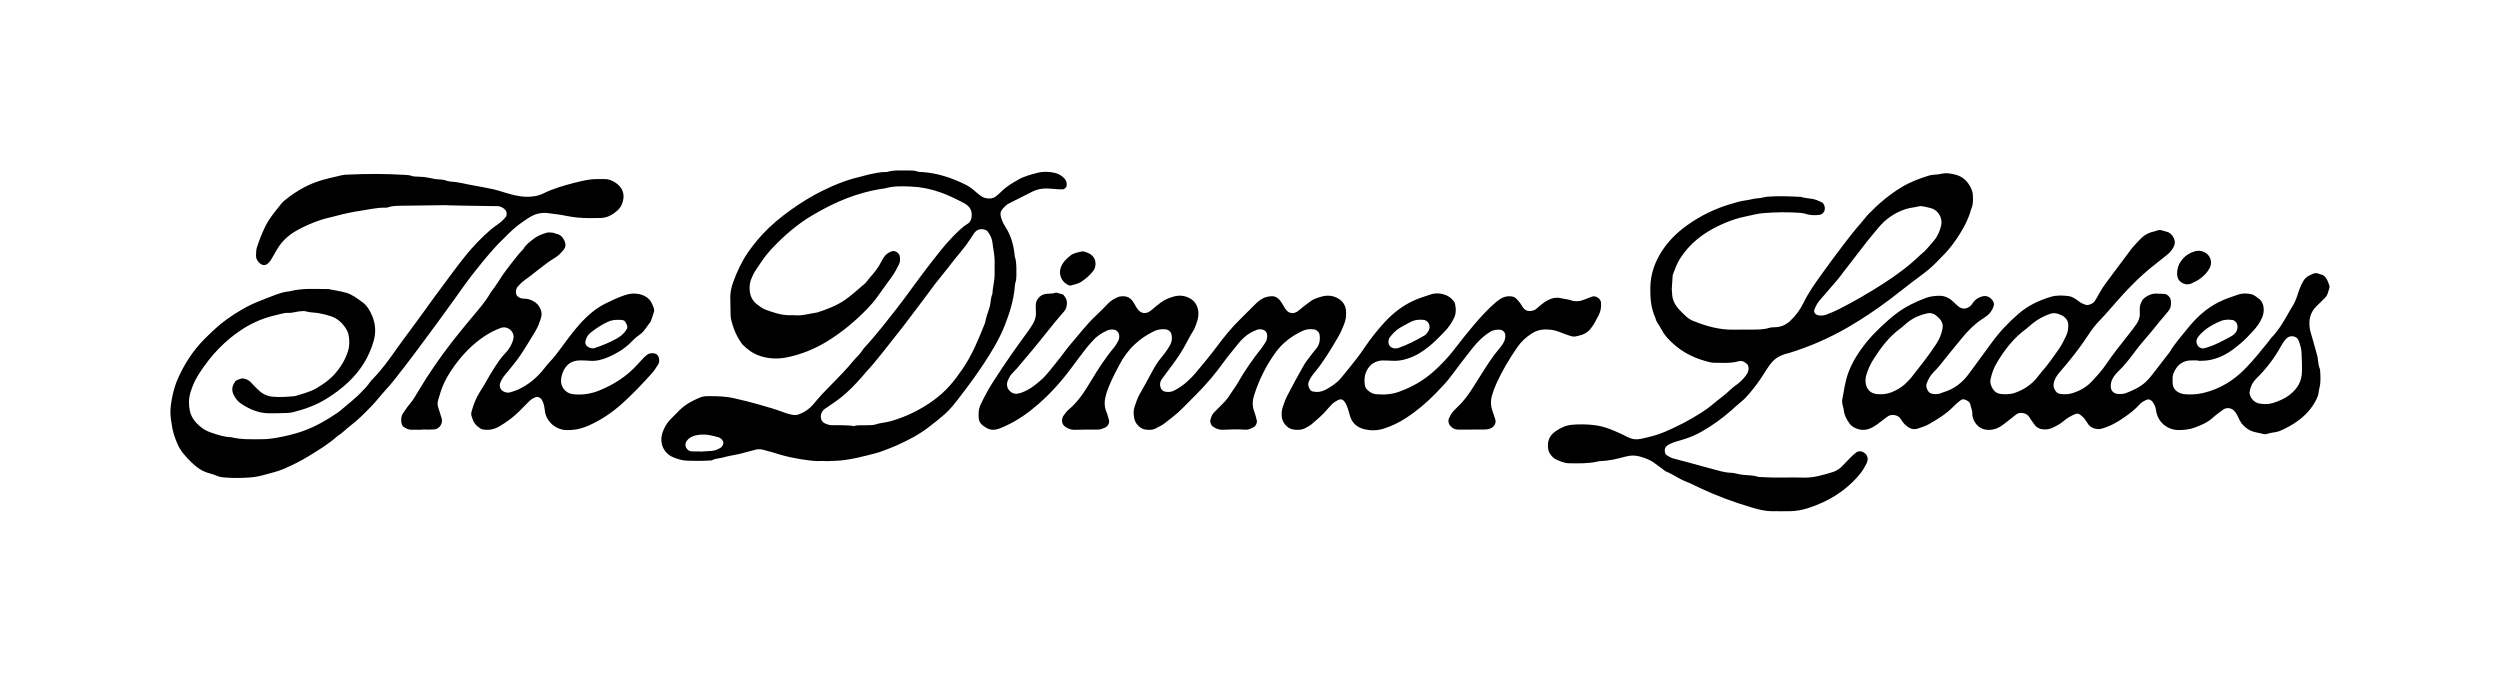 <svg viewBox="0 0 2894.625 789.25" height="789.25" width="2894.625" xmlns="http://www.w3.org/2000/svg" id="b"><defs><style>.d{fill:none;}.d,.e{stroke-width:0px;}</style></defs><g id="c"><path d="m1704.448,497.414c-5.51,0-11.021.037-16.532-.014-3.422-.032-6.155-1.629-8.462-4.051-2.327-2.442-3.075-6.088-1.787-8.913,1.335-2.929,2.659-5.869,4.973-8.208,1.617-1.635,3.16-3.348,4.843-4.911,6.787-6.301,12.256-13.65,17.198-21.426,4.43-6.971,8.877-13.932,13.266-20.929,5.125-8.17,10.437-16.202,16.61-23.637,2.639-3.179,5.368-6.282,7.082-10.147,1.165-2.627,1.519-5.257,1.13-8.05-.359-2.58-2.934-5.04-5.585-5.3-4.193-.411-8.039.038-11.846,2.412-8.327,5.192-15.071,11.962-21.021,19.615-7.888,10.146-15.883,20.219-23.447,30.604-5.446,7.478-11.815,14.083-18.212,20.654-10.59,10.878-22.108,20.728-34.892,28.978-8.12,5.24-16.732,9.481-26.035,12.327-7.266,2.222-14.695,2.303-21.813.628-7.885-1.855-14.07-6.653-16.645-14.923-.954-3.063-1.639-6.219-2.734-9.228-.933-2.565-1.973-5.192-3.51-7.415-2.372-3.432-4.901-3.824-8.3-2.011-2.454,1.309-4.789,2.724-6.69,4.782-1.871,2.026-3.882,3.937-5.608,6.079-4.927,6.115-11.12,10.879-16.884,16.102-2.407,2.181-5.219,3.677-8.081,5.189-4.792,2.531-9.818,2.413-14.798,1.533-6.281-1.11-12.13-8.148-12.598-14.774-.257-3.646-.148-7.236,1.104-10.865,1.499-4.345,2.904-8.696,5.012-12.793,6.3-12.244,12.854-24.352,19.725-36.285,1.37-2.379,3.027-4.606,4.691-6.798,3.052-4.023,6.104-8.053,9.344-11.922,4.203-5.019,4.822-10.741,3.779-16.875-.377-2.216-3.441-5.012-5.764-5.372-4.644-.72-9.229-.441-13.503,1.531-12.713,5.867-23.556,13.98-31.848,25.538-10.813,15.073-18.904,31.398-24.528,49.035-2.028,6.362-2.297,12.512.13,18.833,1.308,3.405,2.118,7.011,3.023,10.559.568,2.226-1.149,6.174-3.08,7.261-3.216,1.809-6.535,3.575-10.349,3.288-8.735-.657-17.456-.343-26.179.095-4.38.22-8.071-1.431-11.506-3.897-1.993-1.43-3.327-5.022-2.709-7.403.812-3.131,1.848-6.193,4.145-8.585,3.185-3.317,6.417-6.59,9.702-9.808,3.298-3.231,6.249-6.693,8.691-10.647,2.895-4.688,6.382-9.023,9.111-13.798,8.227-14.396,17.662-27.936,27.983-40.891,1.702-2.136,3.061-4.552,4.517-6.876.483-.771.956-1.629,1.118-2.504.585-3.165,1.234-6.391-1.046-9.233-1.952-2.433-6.492-3.466-10.2-2.115-5.662,2.063-10.849,5.016-15.246,9.176-2.333,2.208-4.659,4.487-6.611,7.023-5.317,6.912-11.135,13.409-16.233,20.515-9.912,13.817-20.845,26.814-32.92,38.822-5.218,5.189-10.462,10.353-15.597,15.623-6.441,6.61-13.88,12.02-21.122,17.653-2.506,1.949-5.626,3.088-8.352,4.779-4.208,2.61-8.814,2.522-13.37,1.89-3.213-.445-5.982-2.251-8.291-4.615-2.322-2.377-3.851-5.411-4.428-8.453-.846-4.458-1.103-9.115.49-13.617,1.681-4.753,3.175-9.557,5.685-13.992,4.749-8.391,9.472-16.801,13.966-25.329,3.225-6.121,6.75-11.992,11.185-17.322,3.815-4.586,7.397-9.333,10.238-14.635,2.073-3.869,2.542-7.789,1.646-11.989-.674-3.159-3.504-5.703-6.684-6.039-4.66-.491-9.098-.012-13.421,2.057-8.353,4-15.893,9.041-22.663,15.426-7.458,7.034-13.314,15.184-17.965,24.189-5.474,10.596-11.186,21.105-14.738,32.589-2.23,7.211-2.965,14.306.157,21.509,1.268,2.926,1.996,6.097,2.851,9.189.941,3.405-1.262,7.372-4.804,8.937-2.53,1.117-5.048,2.137-7.91,2.143-9.189.018-18.381.042-27.567.249-3.909.088-7.197-1.408-10.257-3.442-3.747-2.49-4.588-6.953-3.05-11.051.319-.85.793-1.682,1.36-2.39,1.721-2.15,3.246-4.572,5.338-6.291,11.229-9.227,18.782-21.287,26.148-33.486,8.079-13.38,16.449-26.537,26.547-38.532,2.045-2.429,3.585-5.327,5.095-8.149,1.098-2.051,1.163-4.396.843-6.724-.354-2.579-2.819-5.342-5.257-5.73-2.755-.44-5.497-.502-8.122.662-6.364,2.824-12.197,6.409-16.836,11.719-2.419,2.769-5.046,5.371-7.292,8.272-5.898,7.618-11.715,15.303-17.425,23.062-11.205,15.225-23.745,29.266-37.909,41.75-11.739,10.346-24.436,19.432-38.803,25.922-2.512,1.135-5.028,2.292-7.626,3.196-4.991,1.736-9.922,1.767-14.567-1.168-1.546-.978-3.197-1.855-4.552-3.058-2.473-2.196-4.1-4.935-4.219-8.366-.048-1.378-.007-2.76-.051-4.139-.135-4.214.783-8.123,2.621-11.969,4.163-8.712,8.783-17.181,13.936-25.313,6.884-10.863,14.122-21.508,21.434-32.09,6.262-9.062,12.867-17.886,19.27-26.851,1.864-2.61,3.654-5.284,5.309-8.031,2.659-4.413,4.158-9.157,3.786-14.411-.195-2.748-.233-5.516-.182-8.272.099-5.358,4.511-10.604,9.733-12.053,4.456-1.237,9.235-.04,13.573-1.957,2.652.698,5.338,1.294,7.935,2.156.758.252,1.302,1.231,1.881,1.929,3.235,3.909,3.498,8.41,2.238,13.032-.464,1.704-1.464,3.382-2.595,4.763-3.492,4.261-7.281,8.28-10.749,12.559-11.27,13.908-22.237,28.062-33.966,41.596-4.812,5.552-9.191,11.476-14.522,16.586-2.686,2.574-4.412,5.854-5.903,9.241-2.152,4.887-.632,10.231,3.781,13.422,2.376,1.718,5.044,2.237,7.846,1.757,1.785-.306,3.54-.912,5.241-1.561,8.29-3.166,15.168-8.468,21.712-14.317,7.249-6.479,12.758-14.446,18.892-21.869,5.254-6.359,9.844-13.277,15.231-19.512,9.602-11.113,18.432-22.912,29.238-32.974,5.046-4.698,9.816-9.695,14.66-14.607,2.966-3.008,6.558-5.007,10.35-6.711.829-.372,1.713-.682,2.604-.848,5.849-1.092,11.039.008,14.76,5.014,1.631,2.194,2.957,4.628,4.293,7.025,4.858,8.723,11.774,8.875,18.081,3.325,3.448-3.034,6.973-5.929,10.708-8.638,4.576-3.318,9.634-5.368,14.916-6.815,5.894-1.615,11.747-1.195,17.447,1.558,3.932,1.899,6.73,4.614,8.713,8.429,1.083,2.083,1.685,4.215,2.003,6.52,1.057,7.662-1.859,14.431-4.597,21.253-6.015,9.246-10.428,19.392-16.435,28.678-5.755,8.898-12.322,17.153-18.522,25.698-1.079,1.487-2.28,2.899-3.226,4.465-1.778,2.945-1.804,6.159-.648,9.274.829,2.232,2.58,3.778,5.011,4.288,3.713.779,7.306.45,10.712-1.328,5.727-2.989,11.002-6.646,15.705-11.061,3.014-2.83,6.033-5.712,8.651-8.899,8.157-9.93,16.567-19.657,24.229-29.992,8.486-11.447,17.423-22.517,27.641-32.503,5.92-5.786,11.702-11.714,17.588-17.535,2.948-2.915,6.115-5.488,9.98-7.234,2.584-1.168,5.144-1.639,7.932-1.888,4.667-.417,8.032,1.586,10.764,4.963,1.434,1.773,2.537,3.815,3.759,5.756.974,1.546,1.771,3.22,2.873,4.665,3.981,5.222,9.368,4.899,13.422,2.241,2.292-1.503,4.252-3.504,6.422-5.203,2.524-1.977,5.179-3.789,7.661-5.816,4.036-3.297,8.941-4.834,13.736-6.178,6.822-1.913,13.707-1.418,19.943,2.505,4.966,3.124,7.917,7.668,8.446,13.509.499,5.513-.039,10.795-2.227,16.161-2.088,5.121-4.254,10.21-7.031,14.907-8.176,13.83-16.307,27.705-26.62,40.153-2.894,3.493-5.671,7.168-7.329,11.608-1.264,3.385.261,7.692,2.702,9.984.621.583,1.586.933,2.45,1.104,5.127,1.014,9.924.373,14.626-2.216,6.494-3.577,12.674-7.546,17.467-13.227,6.217-7.368,12.19-14.944,18.139-22.532,3.112-3.969,6.072-8.072,8.881-12.262,7.435-11.092,15.683-21.531,24.818-31.258,9.205-9.801,19.696-17.853,31.96-23.581,6.679-3.119,13.717-5.182,20.645-7.519,4.344-1.465,9.163-1.391,13.663-.246,5.466,1.392,10.066,4.35,13.258,9.179.253.383.565.772.667,1.202,1.418,5.943,1.683,11.874-1.061,17.517-2.828,5.814-6.476,11.107-11.046,15.717-4.209,4.246-8.286,8.643-12.722,12.641-7.177,6.468-14.873,12.23-23.838,16.128-7.259,3.156-14.725,5.109-22.696,4.812-4.132-.154-8.266-.397-12.397-.363-2.748.023-5.386.676-8.006,1.76-4.03,1.668-6.898,4.385-9.151,8.007-3.872,6.227-4.336,12.96-3.038,19.926.237,1.274.988,2.618,1.884,3.572,2.892,3.078,6.347,5.331,10.673,5.753,9.24.902,18.315.292,27.141-2.918,14.832-5.394,28.256-13.102,40.024-23.683,8.569-7.705,16.464-15.988,23.496-25.15,7.549-9.834,15.239-19.579,23.285-29.007,7.752-9.084,15.804-17.944,24.953-25.696,1.743-1.477,3.611-2.832,5.54-4.057,3.604-2.287,7.57-3.148,11.85-2.787,2.394.202,4.521.93,6.187,2.62,1.607,1.631,3.133,3.367,4.504,5.199,1.371,1.831,2.388,3.931,3.776,5.748,2.123,2.782,5.088,3.83,8.528,3.422,2.308-.274,4.521-.942,6.352-2.443,2.131-1.746,4.089-3.717,6.303-5.345,2.577-1.896,5.193-3.867,8.075-5.19,4.118-1.891,8.374-3.06,13.179-1.99,4.457.993,9.013,1.322,13.441,2.81,4.415,1.484,9.11.967,13.547-.625,3.453-1.238,6.804-2.775,10.283-3.931,4.177-1.388,9.845,2.596,10.159,6.927.372,5.135-.244,10.026-2.692,14.696-2.986,5.697-5.792,11.448-10.018,16.414-4.496,5.282-10.624,6.961-16.961,8.17-1.723.329-3.72.032-5.423-.507-4.365-1.381-8.697-2.914-12.931-4.654-5.631-2.314-11.387-3.101-17.473-2.93-5.272.148-9.935,1.668-14.276,4.379-6.674,4.166-12.343,9.299-16.929,15.871-9.492,13.605-17.837,27.829-24.689,42.915-1.889,4.161-3.343,8.541-4.714,12.909-1.836,5.848-1.755,11.755.224,17.599,1.177,3.476,2.408,6.936,3.481,10.444,1.058,3.459-.574,7.602-3.862,9.53-1.547.908-3.326,1.63-5.084,1.918-2.247.368-4.579.251-6.875.272-3.677.034-7.355.009-11.033.009,0,.029,0,.059,0,.088Zm-58.335-127.175c-4.681-.268-9.126.403-13.263,2.736-3.976,2.243-8.121,4.2-12.007,6.584-4.721,2.897-8.524,6.869-11.874,11.265-1.69,2.217-1.858,6.742-.264,9.098,1.668,2.466,4.114,3.491,7.026,3.467.908-.007,1.873.01,2.713-.276,10.851-3.699,21.011-8.896,30.85-14.696,1.865-1.099,3.393-3.092,4.562-4.989,3.576-5.803.007-12.975-6.4-13.187-.456-.015-.914-.002-1.344-.002Zm898.767,47.103c-3.218,0-6.451-.2-9.65.042-6.302.477-11.468,3.392-15.148,8.458-3.006,4.139-4.992,8.793-4.539,14.142.078.914.003,1.84.026,2.759.158,6.287,2.929,10.18,8.971,12.484,1.28.489,2.621.952,3.97,1.101,7.825.863,15.544.352,23.232-1.512,18.857-4.572,34.568-14.309,48.05-28.129,9.329-9.562,17.619-19.971,26.043-30.285,1.449-1.774,2.585-3.831,4.172-5.459,8.111-8.32,13.901-18.222,19.553-28.233,1.356-2.401,2.672-4.833,4.182-7.136,2.792-4.255,4.747-8.793,6.296-13.678,1.79-5.644,3.749-11.302,6.862-16.481,1.487-2.473,3.292-4.391,5.713-5.778,1.585-.908,3.29-1.606,4.934-2.413,2.154-1.058,4.327-1.334,6.636-.445,1.713.66,3.517,1.084,5.227,1.751.829.323,1.673.833,2.274,1.478,2.903,3.116,4.109,7.129,5.51,11.007.28.774.015,1.821-.211,2.686-.464,1.774-1.134,3.494-1.604,5.267-.605,2.287-1.747,4.252-3.393,5.903-3.248,3.257-6.529,6.481-9.836,9.678-7.234,6.995-9.144,15.749-7.841,25.269.616,4.503,2.338,8.852,3.501,13.286,1.509,5.757,3.111,11.514,4.811,17.189,1.732,5.779,1.113,11.959,3.688,17.479.367,6.866,1.04,13.736-.54,20.556-.516,2.228-1.021,4.477-1.271,6.745-.31,2.814-1.412,5.262-2.67,7.749-4.865,9.611-11.687,17.34-20.361,23.837-6.717,5.031-13.884,8.931-21.501,12.184-1.669.713-3.476,1.236-5.27,1.493-3.643.524-7.242,1.152-10.76,2.268-.837.266-1.896.299-2.728.039-5.662-1.765-11.798-1.768-17.102-4.938-4.453-2.661-8.166-5.942-10.603-10.539-1.29-2.433-2.359-4.983-3.653-7.413-.642-1.205-1.523-2.293-2.369-3.377-3.263-4.178-9.385-5.123-13.578-1.987-4.046,3.025-8.195,5.964-11.919,9.357-5.931,5.404-13.063,8.389-20.383,11.16-6.548,2.479-13.234,3.138-20.253,3.007-9.808-.183-21.543-7.031-24.539-20.444-.599-2.681-.733-5.448-2.019-7.981-1.046-2.059-2.05-4.079-3.821-5.659-1.406-1.254-3.441-1.73-5.051-1.088-3.464,1.38-6.633,3.199-9.122,6.021-4.911,5.569-10.83,9.97-16.834,14.206-8.28,5.843-17.062,10.802-26.969,13.449-5.077,1.356-11.756-.711-14.865-4.821-1.659-2.193-2.901-4.71-4.636-6.833-1.43-1.749-3.206-3.265-5.017-4.634-1.481-1.118-3.271-1.613-5.181-.86-5.173,2.039-9.948,4.744-14.156,8.406-3.855,3.354-8.334,5.615-12.929,7.778-3.498,1.648-7.067,1.917-10.748,1.661-3.841-.267-7.118-2.004-9.468-4.977-2.559-3.236-4.699-6.8-7.098-10.168-2.658-3.731-9.934-5.151-13.709-2.592-2.274,1.541-4.335,3.393-6.517,5.073-4.001,3.078-7.859,6.379-12.077,9.125-4.268,2.778-9.036,4.244-14.314,4.205-8.466-.062-15.417-5.485-18.018-14.325-.386-1.311-.696-2.743-.583-4.081.324-3.835-1.584-7.147-2.276-10.736-.703-3.648-3.756-5.01-6.81-6.149-.788-.294-1.832-.207-2.67.026-.857.237-1.693.763-2.385,1.345-2.457,2.07-5.016,4.056-7.236,6.363-8.384,8.717-18.516,14.968-28.904,20.889-4.018,2.29-8.4,3.563-12.745,5.055-6.281,2.157-10.759-.78-14.883-4.514-2.335-2.114-3.806-5.154-5.829-7.645-3.001-3.697-9.72-4.707-13.842-2.095-1.933,1.225-3.721,2.686-5.533,4.093-4.348,3.377-8.602,6.851-13.598,9.322-7.24,3.58-14.23,3.011-21.048-.917-1.553-.894-3.062-2.149-4.109-3.588-3.535-4.861-6.426-10.026-7.024-16.228-.218-2.257-1.217-4.43-1.572-6.686-.284-1.798-.461-3.728-.12-5.49,2.082-10.774,3.399-21.727,7.429-32.058,2.342-6.003,5.172-11.717,8.563-17.219,7.772-12.612,17.197-23.829,27.946-33.955,6.017-5.668,12.107-11.22,18.742-16.233,10.393-7.853,21.851-13.399,33.95-17.951,4.858-1.828,9.798-2.398,14.844-2.554,5.726-.177,10.893,1.593,15.275,5.326,2.447,2.085,4.718,4.377,7.096,6.544,4.784,4.359,11.467,3.786,15.742-1.378,1.167-1.41,2.079-3.041,3.3-4.397,2.532-2.809,5.817-4.44,9.411-5.436,6.288-1.744,11.579,2.929,13.048,7.458.398,1.226.306,2.834-.129,4.066-1.557,4.409-4.061,8.258-7.836,11.113-2.193,1.659-4.55,3.099-6.82,4.659-8.398,5.77-15.394,12.922-21.844,20.822-8.712,10.669-17.512,21.265-26.045,32.081-2.272,2.88-4.934,5.456-7.454,8.137-3.187,3.391-5.384,7.305-7.158,11.629-1.637,3.99-.388,7.149,1.699,10.228.716,1.055,2.073,1.922,3.316,2.326,3.116,1.011,6.367.795,9.541.178,1.329-.258,2.539-1.081,3.856-1.458,12.884-3.689,22.744-11.278,30.56-22.179,8.288-11.559,16.993-22.824,25.243-34.421,9.105-12.798,19.892-24.113,31.71-34.393,10.907-9.488,23.796-15.581,37.516-19.713,6.627-1.996,13.657-1.667,20.553-.818,3.288.405,6.064,2.123,8.788,3.816,2.718,1.69,4.924,4.193,8.085,5.188,1.726.543,3.573,1.591,5.206,1.346,3.179-.477,6.261-1.814,8.185-4.619,1.812-2.642,3.391-5.454,4.924-8.272,2.418-4.444,5.059-8.703,8.133-12.756,9.713-12.805,19.129-25.836,28.853-38.633,3.048-4.012,6.662-7.602,10.1-11.308,4.488-4.839,9.878-8.161,16.423-9.496,1.34-.273,2.621-.839,3.926-1.283,1.798-.611,3.618-.565,5.418-.094,1.774.463,3.495,1.143,5.281,1.54,3.896.866,6.282,3.231,8.122,6.749,2.158,4.125,1.968,7.749-.278,11.734-1.858,3.296-4.307,5.973-7.155,8.294-6.762,5.512-13.719,10.785-20.446,16.337-10.661,8.798-20.422,18.571-29.802,28.693-9.68,10.446-18.646,21.53-28.545,31.802-4.753,4.932-8.952,10.53-12.678,16.294-9.756,15.094-20.975,29.03-32.704,42.579-2.76,3.189-5.096,6.557-6.436,10.499-1.4,4.118-1.091,8.125,1.734,11.744,1.181,1.512,2.493,2.611,4.412,2.972,5.53,1.041,10.844.644,16.264-1.173,8.02-2.689,14.97-6.703,20.831-12.905,6.013-6.362,11.886-12.779,16.777-20.073,7.941-11.842,16.927-22.903,25.746-34.087,3.129-3.968,6.258-7.948,9.135-12.098,2.651-3.826,4.445-8.032,4.114-12.89-.125-1.831.053-3.681-.009-5.519-.114-3.363,1.207-6.305,2.731-9.141.631-1.175,1.617-2.258,2.674-3.087,4.084-3.204,8.672-5.169,13.971-5.033,3.211.083,6.426.173,9.627.418,2.711.208,6.073,3.521,6.671,6.271.697,3.206.771,6.436-.302,9.521-.585,1.684-1.661,3.262-2.773,4.687-3.955,5.067-8.425,9.692-12.385,14.783-6.479,8.33-13.545,16.201-20.288,24.327-2.345,2.827-4.474,5.834-6.686,8.771-5.534,7.347-11.176,14.584-17.849,20.983-2.631,2.523-5.033,5.323-6.828,8.617-1.602,2.94-2.222,5.964-2.144,9.249.113,4.767,3.066,8.301,8.825,8.579,3.709.179,7.347-.058,10.74-1.815.812-.42,1.713-.663,2.554-1.029,13.572-5.902,18.755-10.027,27.702-21.842,4.715-6.226,9.517-12.386,14.286-18.571,1.404-1.821,3.035-3.503,4.209-5.46,5.94-9.905,13.66-18.478,20.841-27.408,9.84-12.237,21.251-22.852,35.52-30.053,7.415-3.742,15.242-6.315,23.042-8.97,4.872-1.658,10.007-1.398,15.015-.379,3.246.66,5.588,3.1,8.232,4.895,3.654,2.481,5.457,6.188,5.95,10.438.481,4.148-.122,8.141-1.838,12.093-2.422,5.578-5.952,10.367-9.938,14.778-4.621,5.113-9.41,10.151-14.638,14.622-8.735,7.469-17.939,14.233-29.235,17.718-4.914,1.516-9.768,2.432-14.84,2.546-1.837.041-3.675.007-5.512.007,0-.125,0-.25,0-.375Zm-222.815,39.172c2.609-.314,6.438-.155,9.829-1.299,10.127-3.415,19.08-8.856,26.031-17.186,2.051-2.458,3.894-5.094,6.008-7.493,7.282-8.263,13.614-17.239,19.865-26.276,3.393-4.906,6.06-10.201,8.565-15.625,2.007-4.346,2.617-8.731,2.319-13.358-.256-3.974-2.563-6.828-5.567-9.073-1.434-1.072-3.275-1.602-4.941-2.356-3.51-1.592-7.093-1.649-10.696-.383-7.407,2.603-14.228,6.287-20.324,11.254-2.486,2.026-4.772,4.314-7.356,6.2-14.333,10.463-24.863,24.173-33.836,39.246-3.547,5.959-5.813,12.344-7.225,19.142-.613,2.95-.036,5.394,1.044,7.946,2.343,5.533,6.2,8.956,12.496,9.019.916.009,1.83.113,3.788.242Zm-145.341-.023c5.922.244,12.205-1.333,17.884-4.319,4.819-2.533,9.566-5.474,13.306-9.656,1.528-1.708,3.315-3.201,4.727-4.994,10.204-12.955,20.572-25.786,29.522-39.682,3.527-5.476,5.908-11.228,7.025-17.711.609-3.533-.164-6.429-1.863-9.06-1.453-2.251-3.606-4.131-5.708-5.863-3.001-2.473-6.67-3.199-10.399-2.375-8.138,1.798-15.662,5.097-22.281,10.224-2.896,2.243-5.441,4.953-8.402,7.097-12.861,9.315-22.275,21.648-30.711,34.826-3.711,5.798-6.718,11.961-8.749,18.594-.683,2.231-1.1,4.416-1.119,6.726-.081,9.747,5.467,16.448,16.769,16.193Zm488.593-35.199c-.163-4.128-.402-8.255-.469-12.384-.084-5.143-1.712-9.937-3.405-14.663-.963-2.69-3.331-4.356-6.265-4.813-2.863-.445-5.413.252-7.596,2.279-2.739,2.544-4.643,5.689-6.411,8.898-7.583,13.757-16.974,26.124-28.166,37.139-1.304,1.284-2.474,2.718-3.597,4.168-2.89,3.732-4.05,8.148-4.827,12.692-.074.433.059.913.148,1.36,1.074,5.383,5.664,10.199,10.856,11.173,5.491,1.03,11.134,1.107,16.377-.602,6.514-2.122,12.997-4.751,18.511-8.937,9.211-6.994,14.979-16.004,14.852-28.044-.029-2.755-.004-5.511-.008-8.266Zm-85.232-51.219c-2.079.294-4.975.174-7.441,1.146-10.286,4.05-19.797,9.392-27.008,18.085-.577.696-1.028,1.504-1.485,2.29-2.1,3.615-.72,8.685,2.831,10.742,1.673.968,3.501,1.358,5.263.894,11.573-3.045,21.959-8.778,32.322-14.536.784-.436,1.433-1.126,2.121-1.725,3.414-2.966,4.601-6.666,3.691-11.088-.513-2.493-3.163-5.123-5.555-5.379-1.359-.146-2.723-.249-4.739-.43Zm-1624.175,163.685c-1.84,0-3.691-.129-5.518.021-9.72.797-36.329-3.948-47.389-7.485-6.548-2.094-13.171-3.918-19.829-5.632-2.744-.707-5.403-.729-8.154-.072-7.576,1.807-14.971,4.309-22.63,5.8-4.934.961-9.924,1.77-14.737,3.17-4.406,1.281-9.137,1.138-13.34,3.327-1.122.585-2.71.285-4.086.372-8.268.52-16.523.456-24.809.133-5.683-.221-10.886-1.889-15.925-3.963-11.976-4.93-16.175-17.577-12.386-28.612,1.955-5.695,4.921-10.895,9.131-15.27,3.507-3.644,7.123-7.184,10.703-10.757,6.636-6.623,14.761-10.844,23.278-14.443,3.033-1.282,6.235-1.655,9.45-1.672,10.097-.055,20.084.142,30.116,2.391,9.856,2.21,19.627,4.583,29.318,7.406,9.68,2.82,19.396,5.48,28.814,9.139,2.98,1.158,6.116,2.046,9.26,2.611,2.684.482,5.466.438,8.152-.582,6.579-2.496,12.091-6.441,16.627-11.808,3.258-3.854,6.428-7.799,9.903-11.45,7.925-8.327,16.084-16.432,24.005-24.762,4.104-4.317,8.009-8.835,11.81-13.424,3.512-4.24,7.829-7.757,10.782-12.515,1.438-2.317,3.479-4.273,5.322-6.324,11.978-13.338,23.012-27.434,34.034-41.565,13.565-17.391,26.028-35.594,39.639-52.945,7.652-9.754,15.11-19.668,23.696-28.631,6.036-6.3,12-12.708,19.56-17.34,2.438-1.494,3.644-3.961,4.123-6.861,1.298-7.87-1.756-13.219-8.767-16.895-8.953-4.696-17.986-9.169-27.533-12.524-10.883-3.824-22.118-6.124-33.62-6.588-10.071-.407-20.217-.838-30.099,2.029-32.76,4.538-58.86,16.41-83.297,30.676-18.442,10.766-34.255,24.618-48.756,40.166-7.268,7.793-12.917,16.701-18.762,25.493-1.261,1.897-2.068,4.094-3.092,6.149-2.525,5.067-3.429,10.4-2.86,16.04.63,6.243,3.12,11.582,8.016,15.465,3.219,2.553,6.664,5.209,10.456,6.574,9.042,3.255,18.194,6.471,28.04,6.378,1.84-.017,3.695-.155,5.518.024,8.871.873,17.274-1.984,25.888-3.142,11.387-3.671,22.555-7.82,32.499-14.694,8.345-5.768,15.655-12.789,23.425-19.254,6.171-7.964,13.595-14.987,18.065-24.231.997-2.061,2.269-3.996,3.503-5.932,2.058-3.231,5.139-5.178,8.59-6.63,3.715-1.563,8.899,1.304,9.65,5.283.611,3.238.718,6.522-.741,9.463-2.24,4.517-4.569,9.048-7.411,13.197-5.452,7.959-11.449,15.545-16.915,23.495-3.671,5.34-7.885,10.178-12.347,14.804-14.092,14.609-29.605,27.509-46.955,38.106-7.058,4.311-14.448,7.986-22.136,11.08-8.108,3.263-16.489,5.801-25.002,7.4-10.463,1.966-21.064,1.441-31.258-2.199-7.49-2.674-13.778-7.256-19.268-12.928-1.256-1.297-2.131-2.97-3.137-4.499-4.07-6.19-6.844-12.921-8.884-20.046-.895-3.126-1.691-6.171-1.737-9.421-.098-6.895-.317-13.788-.357-20.683-.035-6.041,1.369-11.837,3.382-17.499,4.183-11.764,10.191-24.547,17.103-34.441,7.112-10.179,15.05-19.728,24.076-28.32,11.01-10.48,23.102-19.536,35.787-27.891,11.929-7.857,24.432-14.608,37.475-20.341,10.494-4.614,21.281-8.468,32.507-10.987,3.125-.702,6.168-1.778,9.299-2.444,7.178-1.528,14.332-3.3,21.758-3.13,8.067-2.466,16.37-1.65,24.604-1.75,3.672-.045,7.308-.044,10.879,1.247,1.667.603,3.616.463,5.443.587,17.68,1.201,34.125,6.703,49.887,14.466,3.701,1.823,7.151,4.135,10.262,6.924,2.391,2.144,4.861,4.221,7.45,6.116,3.048,2.231,6.527,3.234,10.363,3.113,2.874-.091,5.431-.85,7.614-2.724,2.093-1.798,4.265-3.525,6.198-5.485,5.562-5.637,12.32-9.544,19.078-13.46,6.831-3.958,14.434-5.894,21.946-7.909,6.747-1.81,13.752-1.631,20.522-.121,4.478.999,8.531,3.35,11.649,6.97,1.929,2.239,2.474,4.846,2.232,7.69-.181,2.119-2.575,4.437-4.605,4.46-1.378.015-2.762.043-4.135-.049-3.67-.246-7.338-.535-11.003-.84-7.016-.583-13.756.414-20.092,3.578-9.041,4.516-18.067,9.063-27.073,13.65-1.214.619-2.382,1.424-3.385,2.345-6.758,6.21-7.745,8.578-4.712,16.818.968,2.63,2.156,5.031,3.689,7.336,6.497,9.774,9.634,20.704,10.977,32.239.106.914,0,1.889.283,2.739,2.378,7.143,1.725,14.522,1.804,21.846.03,2.767-.165,5.47-1.067,8.153-.573,1.702-.651,3.592-.808,5.41-1.317,15.225-5.829,29.588-11.348,43.746-6.385,16.378-15.48,31.212-25.125,45.772-8.374,12.64-17.33,24.873-26.596,36.856-5.607,7.25-11.125,14.701-18.058,20.781-6.207,5.444-12.718,10.56-19.297,15.555-11.407,8.662-24.116,15.094-37.134,20.916-4.603,2.059-9.385,3.715-14.072,5.589-6.407,2.561-13.143,4.058-19.782,5.762-8.428,2.163-16.983,4.02-25.593,5.228-7.254,1.017-14.666.915-22.008,1.309l-.012-.221Zm17.579-41.445c6.125.385,10.716-.036,15.195,1.092,4.924-1.739,10.038-.712,15.059-1.042,3.211-.211,6.632.163,9.584-.835,6.147-2.079,12.622-2.214,18.816-4.064,17.336-5.176,33.333-12.866,48.016-23.452,7.132-5.142,13.664-10.84,19.474-17.436,5.477-6.217,10.371-12.857,15.034-19.682,11.234-16.44,18.572-34.785,25.907-53.129,1.014-6.382,3.521-12.333,5.313-18.491,1.407-4.836.942-10.082,3.103-14.774.32-7.799,2.759-15.351,2.589-23.219-.139-6.43.319-12.892-.15-19.291-.4-5.46-1.691-10.846-2.218-16.336-.489-5.096-2.561-9.782-5.801-13.795-.79-.979-2.194-1.699-3.449-2.023-4.928-1.27-9.143-.013-12.118,4.263-3.148,4.522-5.941,9.303-9.249,13.699-4.139,5.501-8.689,10.692-12.985,16.078-5.725,7.178-11.226,14.539-17.098,21.592-6.767,8.127-12.728,16.845-19.161,25.208-10.642,13.834-20.807,28.025-31.781,41.614-11.54,14.29-22.355,29.166-34.945,42.596-1.568,1.673-2.942,3.527-4.457,5.252-7.886,8.982-16.11,17.581-25.599,24.966-5.823,4.531-12.066,8.394-18.054,12.65-4.876,3.465-6.759,13.629,1.519,16.889,2.173.856,4.295,1.631,6.62,1.656,4.139.044,8.279.012,10.834.012Zm-163.276,30.335c.003.096.005.192.008.287,4.57-.282,9.144-.519,13.709-.861,3.725-.278,7.139-1.663,10.279-3.565,2.038-1.235,3.026-3.395,3.316-5.757.208-1.698-1.823-4.64-3.603-5.485-.412-.195-.759-.563-1.184-.689-7.474-2.218-15.018-4.13-22.907-3.191-5.541.66-10.828,2.069-14.477,6.835-1.814,2.37-2.301,5.007-1.075,7.718,1.202,2.657,3.371,4.442,6.324,4.654,3.188.23,6.405.052,9.61.052Zm-293.407-284.989c7.355.167,14.709.368,22.064.494,12.412.214,24.825.415,37.238.543,3.483.036,6.122,1.616,8.497,3.932,2.379,2.321,2.75,6.436.783,8.821-2.65,3.213-5.718,5.955-9.118,8.357-2.62,1.851-5.284,3.67-7.72,5.747-10.882,9.279-20.713,19.653-29.699,30.71-9.551,11.752-18.371,24.101-27.425,36.253-6.58,8.831-13.122,17.694-19.503,26.669-10.909,15.344-22.445,30.225-33.328,45.593-8.218,11.605-16.494,23.225-26.493,33.451-1.604,1.64-3.265,3.312-4.469,5.239-2.227,3.567-5.312,6.313-8.112,9.347-7.825,8.478-17.067,15.348-25.747,22.856-1.037.897-2.177,1.685-3.313,2.459-12.169,8.29-24.864,15.53-38.751,20.67-12.966,4.799-35.657,9.719-46.917,9.709-12.371-.011-24.81.817-36.995-2.297-8.412-.128-16.188-2.887-24.021-5.584-6.732-2.319-12.213-6.329-16.882-11.509-3.427-3.803-5.992-8.311-7.04-13.279-1.53-7.249-1.464-14.603.773-21.798,2.328-7.485,5.45-14.583,9.743-21.188,6.778-10.428,14.214-20.319,22.93-29.213,8.717-8.895,18.181-16.827,28.808-23.418,11.818-7.331,24.397-12.576,37.992-15.496,4.481-.962,8.865-2.755,13.489-2.477,5.167.311,9.941-1.704,14.979-1.916,1.835-.077,3.798-.359,5.494.149,4.905,1.467,9.993,1.28,14.943,2.099,4.953.821,9.886,2.097,14.637,3.729,6.724,2.309,11.944,6.892,15.927,12.68,1.792,2.604,3.44,5.629,4.02,8.678,1.205,6.328,1.308,12.747-.708,19.078-3.268,10.264-8.782,19.136-16.005,27.045-5.962,6.529-13.112,11.356-20.705,15.832-7.681,4.528-16.214,6.21-24.433,8.982-8.701.838-17.4,1.547-26.153.726-5.692-.534-10.648-2.734-14.936-6.419-2.087-1.794-3.991-3.805-5.934-5.763-1.619-1.631-3.149-3.349-4.76-4.988-2.369-2.41-5.537-3.54-8.643-3.951-2.086-.277-4.414,1.001-6.579,1.745-.825.284-1.692.87-2.207,1.565-3.507,4.729-4.87,9.622-2.068,15.403,2.081,4.292,4.794,7.838,8.697,10.442,9.714,6.482,20.184,10.981,32.062,11.157,6.891.102,13.789-.162,20.681-.369,2.287-.068,4.627-.22,6.837-.765,13.873-3.422,27.201-8.191,39.437-15.784,9.01-5.59,17.416-11.85,25.15-19.157,14.021-13.245,23.89-28.776,29.26-47.426,2.965-10.298,2.268-19.98-1.742-29.543-2.493-5.945-5.776-11.614-11.128-15.526-5.926-4.332-11.835-8.965-18.984-11.003-6.582-1.877-13.423-2.844-20.149-4.212-15.123-.034-30.322-1.41-45.219,2.558-6.027.404-11.676,2.362-17.277,4.389-5.605,2.028-11.097,4.369-16.666,6.499-13.813,5.282-26.442,12.684-38.437,21.258-9.012,6.442-17.008,14.004-24.891,21.754-14.308,14.067-24.96,30.512-32.837,48.861-4.349,10.13-7.642,25.555-7.926,36.055-.162,6.012.948,11.809,1.88,17.707,1.093,6.914,3.376,13.284,6.032,19.653,3.638,8.726,9.863,15.412,16.462,21.881,6,5.882,12.655,10.568,20.942,12.695,3.094.795,6.135,1.882,9.094,3.096,2.612,1.071,5.303,1.499,8.055,1.674,4.129.264,8.265.591,12.397.584,11.024-.018,22.04-.207,32.766-3.324,7.898-2.296,15.95-3.863,23.614-7.193,9.709-4.219,19.14-8.797,28.163-14.342,11.748-7.218,23.578-14.279,33.912-23.521,5.554-3.352,9.88-8.238,15.016-12.084,8.884-6.654,16.539-14.579,24.246-22.472,6.101-6.249,11.323-13.274,17.232-19.684,7.488-8.122,14.074-16.96,20.84-25.652,6.774-8.703,13.371-17.546,19.924-26.418,12.55-16.991,25.221-33.898,37.44-51.124,8.5-11.984,16.92-23.989,26.155-35.444,9.808-12.164,19.538-24.354,30.862-35.173,2.328-2.224,4.576-4.532,6.836-6.825,6.807-6.905,14.592-12.54,22.705-17.793,6.802-4.405,14.108-6.661,22.197-5.633,7.719.982,15.478,1.886,23.074,3.508,4.078.87,8.128,1.334,12.233,1.727,8.722.833,17.463.605,26.196.418,5.674-.121,10.78-2.126,15.322-5.515,1.472-1.099,2.948-2.215,4.282-3.473,3.829-3.609,5.901-8.163,6.57-13.31,1.068-8.227-2.688-14.218-9.248-18.647-3.864-2.608-8.179-4.202-12.935-4.119-5.514.096-11.087-.157-16.524.566-6.329.842-12.597,2.354-18.788,3.973-11.98,3.133-23.912,6.55-35.046,12.071-6.416,3.181-13.065,4.005-20.046,3.896-8.841-.138-17.169-2.648-25.523-5.117-3.953-1.168-7.857-2.566-11.876-3.43-8.059-1.733-16.159-3.301-24.283-4.695-8.578-1.471-16.989-3.923-25.75-4.342-3.686-.176-6.937-2.267-10.735-2.344-5.037-.103-9.979-.956-14.954-2.112-5.312-1.235-10.96-1.016-16.458-1.47-.905-.074-1.841-.222-2.682-.545-2.627-1.011-5.354-1.107-8.12-1.28-22.055-1.378-44.113-1.351-66.176-.304-2.294.109-4.648.139-6.853.691-9.768,2.447-19.682,4.251-29.228,7.669-14.05,5.031-26.422,12.753-37.844,22.17-1.057.872-2.035,1.884-2.879,2.964-6.489,8.302-13.502,16.171-18.308,25.749-4.132,8.236-7.395,16.76-10.219,25.467-.828,2.555-.659,5.447-.856,8.19-.329,4.583,1.909,7.889,5.385,10.559,2.213,1.699,5.386,1.79,7.653-.062,1.396-1.14,2.804-2.424,3.744-3.932,2.671-4.282,5.09-8.721,7.633-13.083,5.471-9.386,13.309-16.394,22.637-21.664,8.797-4.97,18.067-8.956,27.678-12.189,5.67-1.907,11.516-3.018,17.26-4.563,9.736-2.62,19.625-4.788,29.58-6.231,9.51-1.377,18.937-3.782,28.668-3.456.899.03,1.857-.144,2.708-.448,4.866-1.732,9.951-1.716,14.988-1.803,17.474-.301,34.951-.466,52.426-.682.001.047.002.093.003.139Zm1550.856,315.237c6.439,0,12.892-.264,19.315.057,12.196.609,23.614-2.859,34.999-6.374,3.911-1.208,7.563-3.385,10.521-6.402,3.216-3.281,6.313-6.681,9.573-9.917,2.276-2.26,4.601-4.516,7.16-6.432,2.368-1.773,5.144-1.749,7.832-.422,4.64,2.29,6.504,6.752,4.786,11.425-.159.432-.275.885-.479,1.293-2.263,4.517-4.706,8.86-7.971,12.821-16.006,19.421-36.492,31.85-60.226,39.44-6.622,2.118-13.358,3.363-20.276,3.484-7.356.129-14.716.057-22.074-.021-7.885-.083-15.43-2.194-22.897-4.378-20.71-6.059-40.876-13.587-60.4-22.829-5.379-2.547-10.66-5.287-16.261-7.434-7.701-2.953-14.335-8.174-22.069-11.207-1.655-.649-2.995-2.101-4.479-3.185-2.968-2.167-5.984-4.271-8.892-6.515-5.21-4.019-11.356-6.069-17.493-7.844-5.334-1.543-10.964-1.226-16.373.245-9.307,2.531-18.643,4.809-28.351,5.097-1.365.04-2.739.304-4.076.61-10.868,2.487-21.889,2.1-32.919,1.972-5.266-.061-9.829-2.155-14.427-4.156-3.445-1.499-5.943-4.316-7.931-7.471-.713-1.132-1.186-2.494-1.458-3.815-1.85-8.984.703-16.392,8.358-21.642,5.718-3.921,11.807-6.874,18.973-7.505,9.225-.813,18.425-.612,27.522.621,7.714,1.045,15.124,3.717,22.304,6.783,5.067,2.164,10.09,4.465,14.975,7.006,4.746,2.469,9.735,3.002,14.745,1.928,9.405-2.017,18.79-4.195,27.691-8.034,14.779-6.375,29.093-13.638,42.602-22.399,4.618-2.995,9.178-6.17,13.343-9.753,6.616-5.694,13.952-10.503,20.163-16.696,2.262-2.256,4.898-4.164,7.497-6.047,3.759-2.723,7.021-5.977,9.868-9.565,2.276-2.869,4.161-6.164,3.671-10.102-.162-1.303-.53-2.889-1.398-3.74-2.702-2.652-6.066-4.645-9.917-3.552-9.506,2.697-19.16,1.748-28.785,1.728-1.37-.003-2.767-.189-4.105-.495-16.874-3.862-32.064-11.013-44.711-23.067-4.681-4.461-9.056-9.216-11.925-15.071-2.214-4.521-6.006-8.212-6.986-13.367-5.169-11.124-6.057-22.957-5.874-34.988.246-16.106,5.53-30.553,14.41-43.783,7.504-11.181,17.008-20.332,27.963-28.212,15.84-11.394,33.084-19.734,51.754-25.11,5.248-1.511,10.466-3.191,16.022-3.853,4.956-.59,9.772-2.278,14.882-2.526,3.63-.176,7.195-1.492,10.831-1.793,12.859-1.065,25.725-.372,38.584.22,4.389,1.516,9.034,1.549,13.526,2.391,3.537.662,6.963,2.209,10.27,3.729,3.426,1.575,4.896,7.356,2.961,10.909-1.153,2.117-3.062,3.47-5.448,3.792-5.047.68-10.061.557-15.011-.901-2.187-.644-4.448-1.244-6.707-1.405-14.699-1.045-29.42-.89-44.08.371-6.343.545-12.564,2.439-18.858,3.63-10.895,2.06-21.282,5.9-31.19,10.56-18.564,8.73-34.491,20.944-45.655,38.622-3.707,5.87-5.846,12.409-8.341,18.802-.368,5.494-.78,10.986-1.073,16.485-.073,1.362.364,2.745.353,4.117-.06,7.311,2.977,13.393,7.631,18.713,2.717,3.106,5.748,5.957,8.808,8.736,2.383,2.164,5.104,3.896,8.135,5.113,7.665,3.077,15.403,5.774,23.522,7.581,7.69,1.713,15.328,2.67,23.181,2.499,7.352-.16,14.713.057,22.066-.079,6.408-.118,12.828.015,19.101-1.993,2.561-.82,5.459-.608,8.207-.818,6.199-.475,11.505-2.943,16.011-7.168,6.437-6.034,11.625-13.055,15.473-20.95,5.671-11.633,13.056-22.113,20.593-32.563,8.598-11.921,17.226-23.815,26.2-35.452,6.45-8.364,12.901-16.733,19.917-24.646,3.038-3.426,5.713-7.191,8.896-10.47,11.226-11.567,23.437-21.906,37.243-30.386,10.289-6.32,21.397-10.553,32.818-13.996,4.328-1.305,9.205-.718,13.612-1.849,6.107-1.567,11.932-.383,17.592,1.168,7.404,2.029,12.759,7.063,16.363,13.875,1.515,2.864,2.59,5.815,2.844,9.125.462,6.028.427,11.937-2.235,17.543-4.146,17.146-19.857,39.667-29.028,49.486-3.451,3.695-7.087,7.216-10.573,10.878-6.046,6.351-12.932,11.742-19.959,16.891-11.495,8.423-22.495,17.478-33.88,26.033-15.797,11.871-32.166,22.956-49.267,32.836-21.512,12.429-44.206,22.326-67.991,29.626-1.315.404-2.699.589-4.005,1.017-9.202,3.016-13.771,6.37-19.417,14.449-2.365,3.385-4.551,6.898-6.768,10.384-4.443,6.987-9.44,13.581-14.706,19.943-3.211,3.88-6.676,7.691-10.609,10.795-3.986,3.146-7.613,6.637-11.4,9.974-10.372,9.138-21.567,17.179-33.543,24.034-7.153,4.095-14.718,7.416-22.73,9.702-5.703,1.627-11.512,3.093-16.743,6.11-2.835,1.635-4.362,4.551-3.687,8.174.237,1.273.884,2.859,1.869,3.526,2.247,1.524,4.706,2.932,7.282,3.734,5.247,1.632,10.641,2.783,15.951,4.218,9.728,2.63,19.411,5.433,29.168,7.951,7.519,1.94,14.908,4.577,22.839,4.591,1.804.003,3.611.575,5.409.926,2.241.437,4.456,1.063,6.715,1.351,6.357.809,12.887.312,19.054,2.556,5.509.234,11.017.551,16.529.677,5.057.115,10.119.024,15.178.028Zm41.57-187.551c.649-.114,3.016-.181,5.109-.971,4.707-1.777,9.394-3.685,13.886-5.943,18.037-9.07,35.493-19.193,52.451-30.128,15.043-9.7,29.476-20.26,42.379-32.766,1.646-1.595,3.456-3.019,5.172-4.543,2.121-1.884,12.043-13.304,13.44-15.572,2.912-4.724,5.03-9.839,6.023-15.259,1.637-8.938-4.624-17.407-12.011-19.179-2.675-.641-5.336-1.368-8.04-1.852-1.79-.321-3.763-.744-5.45-.315-5.318,1.352-10.829,1.655-16.084,3.391-12.565,4.151-22.97,11.452-31.305,21.569-4.371,5.305-8.907,10.482-13.143,15.892-9.326,11.91-18.5,23.94-27.731,35.925-1.956,2.539-3.779,5.189-5.854,7.626-6.838,8.033-13.732,16.02-20.671,23.967-3.07,3.515-5.29,7.46-6.783,11.862-.484,1.428.348,3.686,1.833,4.726,1.548,1.085,3.249,1.648,6.779,1.571ZM488.539,497.551c-4.137,0-8.275-.03-12.411.009-3.407.032-6.237-1.526-8.861-3.381-1.016-.718-1.878-2.085-2.179-3.311-1.265-5.149-.651-9.978,2.835-14.282,2.018-2.492,3.555-5.388,5.663-7.792,4.579-5.223,7.996-11.198,11.501-17.11,11.249-18.978,23.852-37.017,37.278-54.505,7.546-9.829,15.499-19.317,23.382-28.872,7.873-9.544,16.335-18.688,22.364-29.641,6.927-8.588,12.104-18.398,18.846-27.104,6.181-7.982,12.19-16.116,19.169-23.45,2.819-4.917,7.316-8.097,11.646-11.511,4.443-3.504,9.593-5.425,14.844-7.041,2.105-.648,4.569-.416,6.829-.183,1.796.185,3.508,1.078,5.296,1.483,4.456,1.012,7.022,3.994,8.841,7.957,1.694,3.691,1.536,7.178-.986,10.334-2.876,3.599-6.064,6.939-10.054,9.343-13.023,7.847-24.126,18.293-36.528,26.984-2.228,1.562-3.999,3.78-5.966,5.71-2.531,2.484-3.038,5.531-2.462,8.889.34,1.983,1.619,3.211,3.241,4.171,2.037,1.205,4.325,1.649,6.616,1.621,3.332-.041,6.305.967,9.232,2.384,4.325,2.092,7.408,5.261,9.188,9.775,1.22,3.094,1.635,6.096.687,9.378-1.663,5.758-3.762,11.319-6.884,16.436-5.495,9.005-10.838,18.099-16.716,26.874-5.635,8.412-12.259,16.018-18.634,23.829-2.369,2.903-4.193,6.004-5.35,9.54-1.107,3.385.701,7.666,4.111,9.238,2.495,1.151,4.946,1.842,7.907.892,3.055-.98,6.094-1.878,9.03-3.227,11.946-5.488,21.639-13.74,29.809-23.912,1.718-2.138,3.27-4.438,5.178-6.39,6.446-6.599,11.853-14.013,17.294-21.418,8.148-11.091,16.377-22.097,26.368-31.692,6.69-6.425,13.904-11.966,22.231-16.06,7.413-3.645,14.847-7.199,22.73-9.791,5.382-1.77,10.831-2.43,16.274-1.218,6.473,1.442,11.999,4.583,14.905,11.035.754,1.673,1.6,3.328,2.119,5.076.384,1.293.706,2.838.357,4.073-1.118,3.954-2.561,7.817-3.878,11.714-4.393,5.218-7.336,11.575-13.358,15.546-3.792,2.501-7.036,5.901-10.297,9.13-7.304,7.233-15.985,12.347-25.302,16.35-6.755,2.903-13.822,4.919-21.372,4.328-3.661-.287-7.34-.46-11.011-.466-9.74-.014-16.578,4.324-20.314,13.516-1.235,3.039-1.904,6.065-2.15,9.314-.594,7.842,5.254,15.3,13.567,16.262,10.736,1.242,21.106-.257,31.006-4.343,16.75-6.913,31.772-16.465,43.968-30.096,2.45-2.738,4.935-5.451,7.514-8.067,1.281-1.299,2.758-2.425,4.239-3.502,2.587-1.879,7.928-1.846,10.473-.032,2.785,1.985,3.883,8.049,1.834,11.377-2.402,3.901-4.883,7.74-7.999,11.171-11.129,12.255-22.453,24.311-34.87,35.286-11.428,10.101-23.982,18.498-37.969,24.656-8.499,3.742-17.257,5.598-26.713,5.078-10.657-.585-22.454-9.357-23.853-22.742-.439-4.203-1.229-8.168-3.18-11.854-.613-1.158-1.686-2.266-2.826-2.896-1.112-.615-2.737-1.099-3.858-.749-3.072.958-5.886,2.57-8.2,4.903-3.885,3.915-7.753,7.848-11.649,11.752-6.859,6.872-14.654,12.507-22.999,17.428-5.758,3.396-11.925,4.631-18.506,3.604-1.314-.205-2.679-.735-3.793-1.463-4.353-2.85-7.659-6.561-8.967-11.766-.111-.442-.321-.861-.494-1.287-.898-2.218-.882-4.452-.221-6.734,2.304-7.951,5.121-15.614,9.716-22.647,5.767-8.828,10.527-18.284,16.292-27.135,4.01-6.158,7.95-12.324,13.163-17.599,3.921-3.968,6.684-8.784,8.527-14.029,1.443-4.108,1.189-8.177-1.819-11.655-3.162-3.656-8-4.924-12.53-3.211-6.457,2.442-12.592,5.551-18.347,9.376-13.544,9.001-24.701,20.401-34.309,33.49-6.845,9.324-12.635,19.129-16.308,30.119-1.016,3.04-1.702,6.198-2.84,9.188-1.388,3.648-1.228,7.145.055,10.75,1.075,3.023,1.951,6.116,2.916,9.178.275.872.606,1.73.824,2.615,1.525,6.168-2.776,12.362-9.13,12.747-4.576.278-9.183.055-13.775.055,0,.067,0,.134,0,.202Zm229.368-127.221c-6.851-.31-10.684.668-14.533,2.459-7.092,3.301-13.462,7.641-19.575,12.409-3.358,2.62-5.263,6.267-6.022,10.4-.224,1.223.089,2.811.74,3.876,1.637,2.682,6.927,4.598,9.701,3.642,9.048-3.119,17.962-6.591,26.283-11.368,4.387-2.518,8.196-5.79,10.895-10.166,1.001-1.623,1.282-3.386.448-5.19-.573-1.239-1.081-2.534-1.836-3.657-.763-1.135-1.877-1.974-3.33-2.131-1.806-.195-3.616-.358-2.77-.275Zm543.086-76.843c-1.626-.836-3.386-1.433-5.125-2.021-.852-.288-1.855-.581-2.688-.401-4.897,1.057-9.941,1.738-14.052,5.036-4.715,3.783-8.863,7.933-10.962,13.848-2.639,7.437.752,16.039,8.091,19.78,1.204.614,2.489,1.224,3.901.763,3.906-1.277,8.08-1.728,11.631-4.105,5.387-3.605,10.233-7.753,14.198-12.92,1.782-2.321,2.256-4.97,2.47-7.852-.053-5.457-2.519-9.585-7.464-12.128Zm1262.486,31.564c3.372,3.797,9.155,5.287,13.748,3.186,3.319-1.518,6.702-3.08,9.645-5.196,4.851-3.487,9.048-7.686,11.836-13.149,2.953-5.787.851-13.351-4.632-16.91-4.169-2.706-8.675-3.235-13.169-1.89-5.299,1.585-10.057,4.402-13.716,8.735-3.961,4.689-6.4,9.993-6.415,16.757.036,2.741.403,5.875,2.704,8.467Z" class="e"></path><rect height="789.25" width="2894.625" class="d"></rect></g></svg>